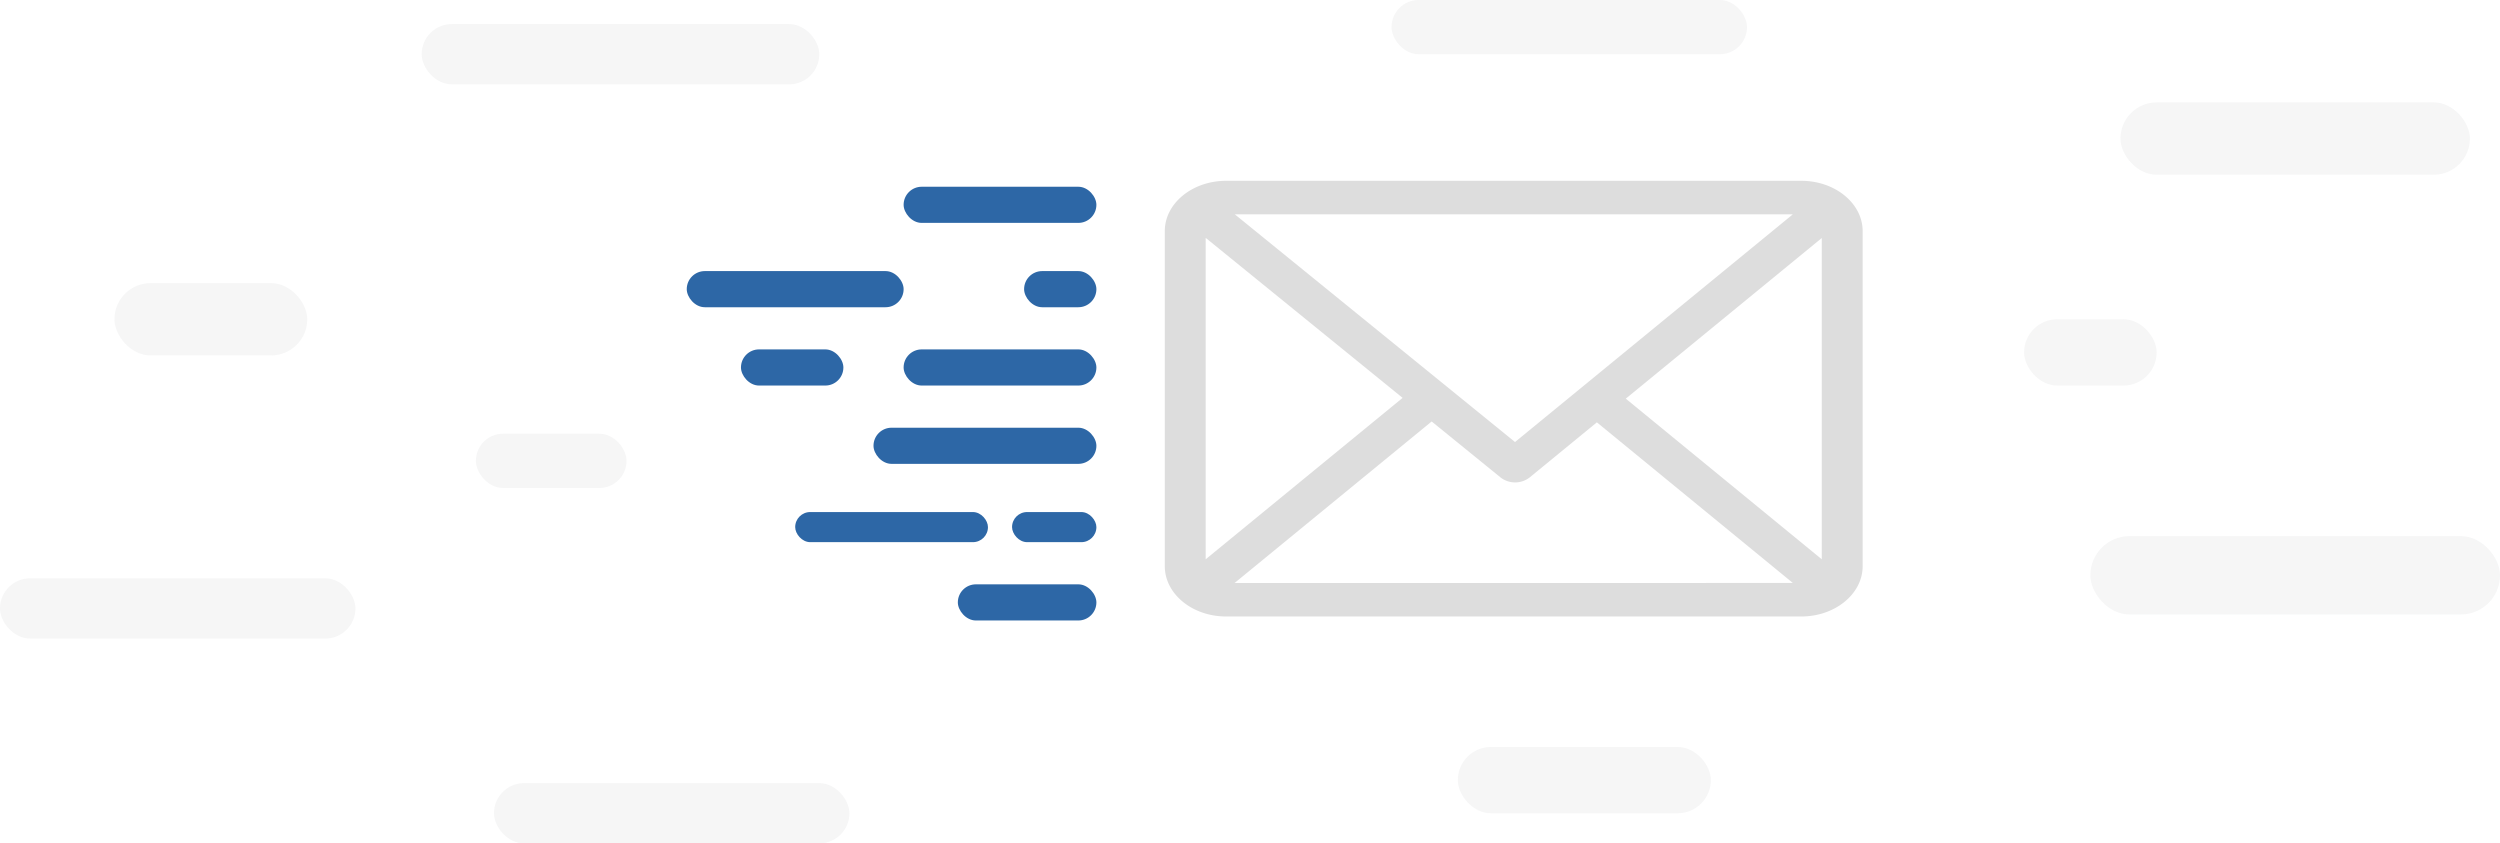 <svg xmlns="http://www.w3.org/2000/svg" width="415" height="140" viewBox="0 0 415 140"><defs><style>.a{opacity:0.2;}.b{fill:#d0d1d2;}.c{fill:#ddd;}.d{fill:#2d67a6;}</style></defs><g transform="translate(-46.922 -1238.815)"><g class="a" transform="translate(46.944 1238.632)"><rect class="b" width="59" height="9" rx="4.5" transform="translate(230.979 0.183)"/><rect class="b" width="22" height="11" rx="5.5" transform="translate(335.979 53.183)"/><rect class="b" width="66" height="10" rx="5" transform="translate(69.979 4.183)"/><rect class="b" width="32" height="12" rx="6" transform="translate(18.979 47.183)"/><rect class="b" width="59" height="10" rx="5" transform="translate(-0.021 96.183)"/><rect class="b" width="58" height="12" rx="6" transform="translate(351.979 17.183)"/><rect class="b" width="59" height="10" rx="5" transform="translate(81.979 130.183)"/><rect class="b" width="68" height="13" rx="6.5" transform="translate(346.979 89.183)"/><rect class="b" width="25" height="9" rx="4.5" transform="translate(78.979 72.183)"/><rect class="b" width="42" height="11" rx="5.5" transform="translate(241.979 124.183)"/></g><g transform="translate(240.278 1268.829)"><g transform="translate(0 0)"><path class="c" d="M105.661,61H10.181C4.574,61,0,64.745,0,69.345v55.633c0,4.584,4.554,8.345,10.181,8.345h95.48c5.593,0,10.182-3.733,10.182-8.345V69.345C115.843,64.761,111.289,61,105.661,61Zm-1.406,5.563-46.118,37.8L11.62,66.563ZM6.788,123.826V70.47L39.477,97.033Zm4.8,3.934L44.3,100.95l11.461,9.313a3.943,3.943,0,0,0,4.789-.009l11.175-9.16,32.533,26.664Zm97.468-3.934L76.523,97.162,109.055,70.5Z" transform="translate(0 -61)"/></g></g><g transform="translate(160.991 1270.214)"><rect class="d" width="32" height="6" rx="3" transform="translate(35.932 -0.399)"/><rect class="d" width="12" height="6" rx="3" transform="translate(55.932 13.601)"/><rect class="d" width="36" height="6" rx="3" transform="translate(-0.068 13.601)"/><rect class="d" width="17" height="6" rx="3" transform="translate(8.932 26.601)"/><rect class="d" width="32" height="5" rx="2.5" transform="translate(17.932 53.601)"/><rect class="d" width="32" height="6" rx="3" transform="translate(35.932 26.601)"/><rect class="d" width="37" height="6" rx="3" transform="translate(30.932 39.601)"/><rect class="d" width="14" height="5" rx="2.5" transform="translate(53.932 53.601)"/><rect class="d" width="23" height="6" rx="3" transform="translate(44.932 65.601)"/></g></g></svg>